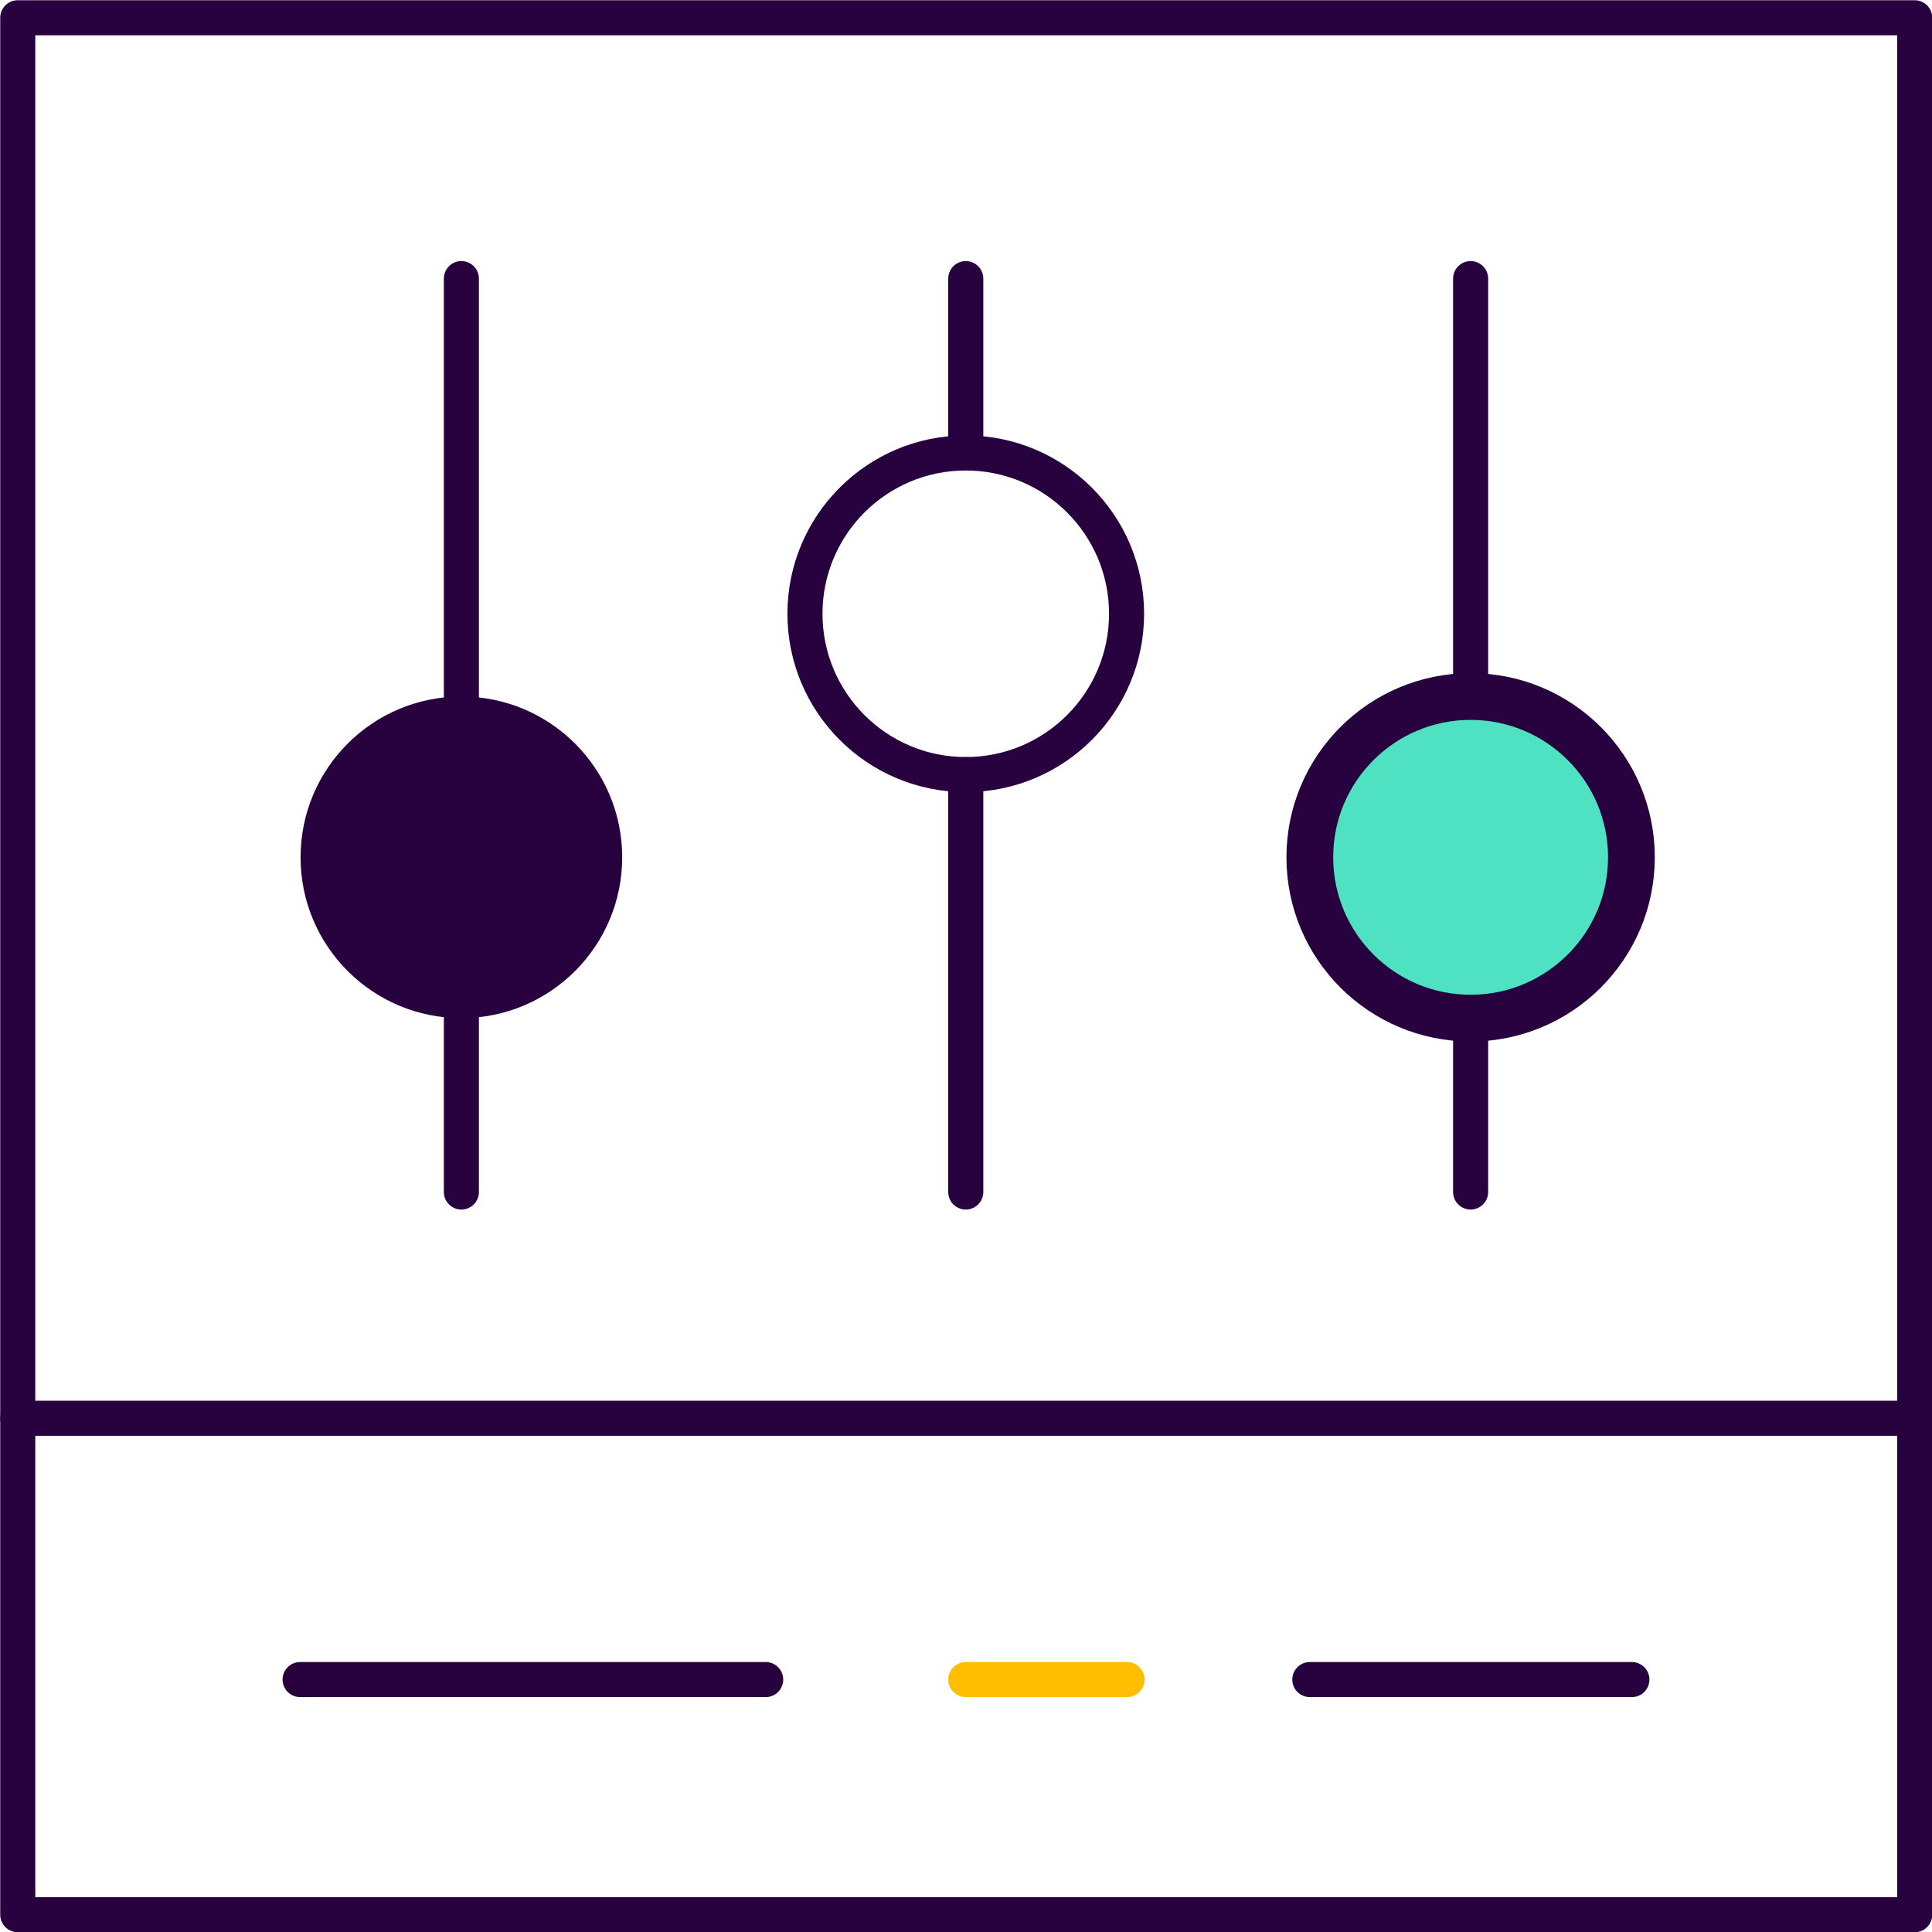 <svg xmlns="http://www.w3.org/2000/svg" viewBox="0 0 41.33 41.33"><defs><style>.cls-1,.cls-4{fill:none;stroke-linecap:round;stroke-linejoin:round;stroke-width:0.75px;}.cls-1,.cls-2{stroke:#28013f;}.cls-2{fill:#4fe2c2;stroke-miterlimit:10;}.cls-3{fill:#28013f;}.cls-4{stroke:#ffbf00;}</style></defs><title>soundsystem</title><g id="Layer_2" data-name="Layer 2"><g id="icons"><line class="cls-1" x1="31.46" y1="21.78" x2="31.46" y2="25.5"/><rect class="cls-1" x="0.38" y="0.38" width="40.58" height="40.58"/><line class="cls-1" x1="31.46" y1="5.96" x2="31.46" y2="14.89"/><line class="cls-1" x1="20.66" y1="16.57" x2="20.66" y2="25.5"/><line class="cls-1" x1="20.66" y1="5.96" x2="20.66" y2="9.68"/><line class="cls-1" x1="9.87" y1="5.96" x2="9.87" y2="14.89"/><line class="cls-1" x1="9.87" y1="21.78" x2="9.87" y2="25.5"/><circle class="cls-2" cx="31.46" cy="18.34" r="3.44"/><circle class="cls-1" cx="20.66" cy="13.13" r="3.44"/><circle class="cls-3" cx="9.87" cy="18.34" r="3.44"/><line class="cls-1" x1="0.38" y1="30.34" x2="40.95" y2="30.34"/><line class="cls-1" x1="6.42" y1="35.93" x2="16.38" y2="35.93"/><line class="cls-4" x1="20.66" y1="35.93" x2="24.11" y2="35.93"/><line class="cls-1" x1="28.02" y1="35.93" x2="34.91" y2="35.93"/></g></g></svg>